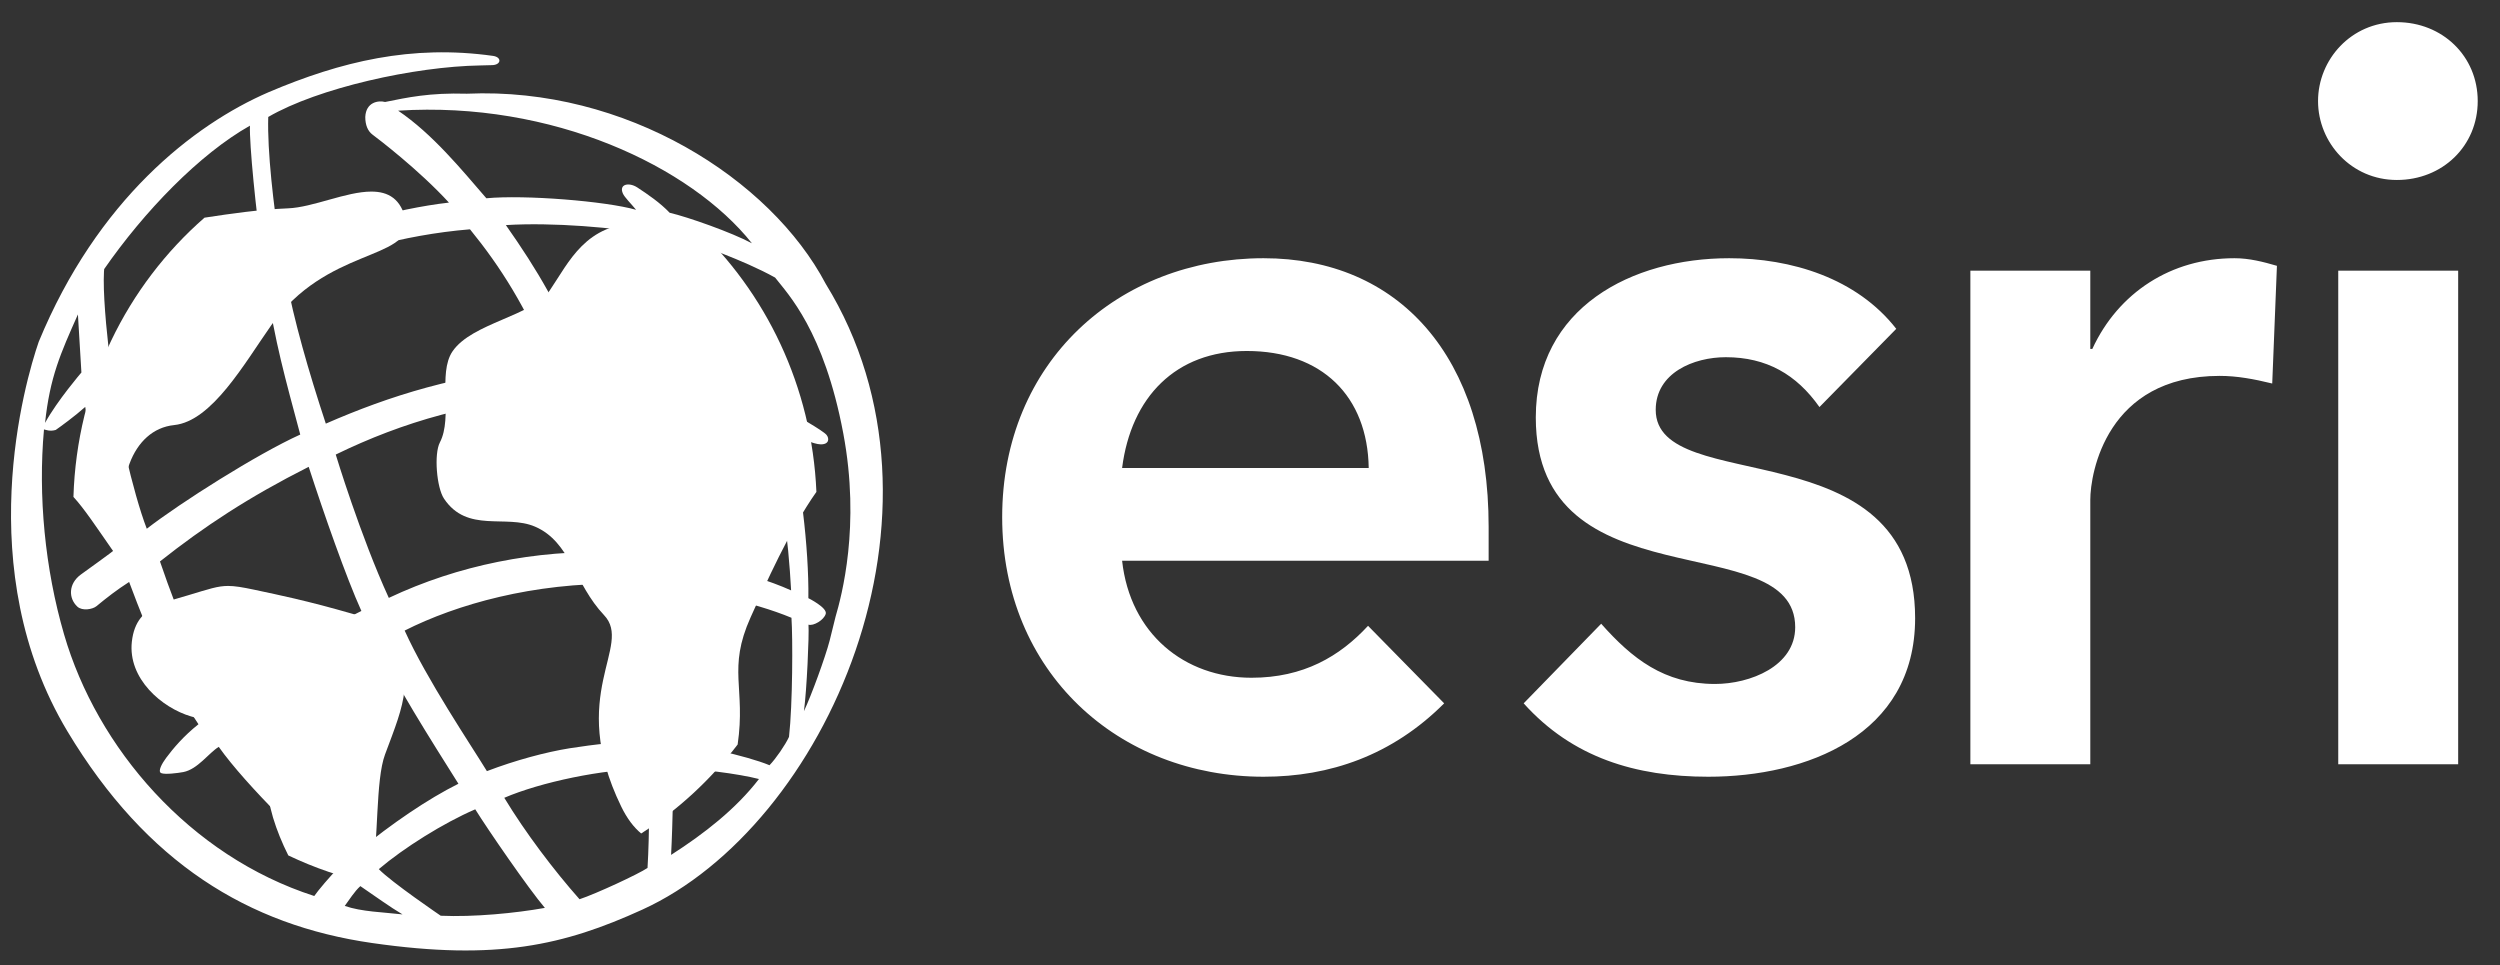 <?xml version="1.0" encoding="UTF-8"?>
<svg width="101px" height="39px" viewBox="0 0 101 39" version="1.1" xmlns="http://www.w3.org/2000/svg" xmlns:xlink="http://www.w3.org/1999/xlink">
    <rect x="0" y="0" width="101" height="39" fill="#333333" stroke="none"/>
    <!-- Generator: sketchtool 59.1 (101010) - https://sketch.com -->
    <title>CC63C445-84E2-4F4B-8527-A44E2F2754AB</title>
    <desc>Created with sketchtool.</desc>
    <g id="Assets" stroke="none" stroke-width="1" fill="none" fill-rule="evenodd">
        <g id="assets" transform="translate(-72, -328)" fill="#FFFFFF" fill-rule="nonzero">
            <g id="esri" transform="translate(40, 310)">
                <g id="esri_active" transform="translate(32.25, 18.75)">
                    <path d="M96.583,0.145 C94.74,0.145 93.399,1.653 93.399,3.333 C93.399,5.014 94.74,6.521 96.583,6.521 C98.425,6.521 99.85,5.149 99.85,3.333 C99.85,1.52 98.425,0.145 96.583,0.145 Z M50.799,9.682 C44.942,9.682 40.238,13.87 40.238,20.142 C40.238,26.411 44.942,30.63 50.799,30.63 C53.472,30.63 55.994,29.769 58.094,27.665 L55.019,24.533 C53.876,25.768 52.412,26.631 50.31,26.631 C47.6,26.631 45.408,24.85 45.083,21.904 L59.891,21.904 L59.891,20.533 C59.891,13.596 56.219,9.682 50.799,9.682 L50.799,9.682 Z M69.608,9.682 C65.688,9.682 61.796,11.67 61.796,16.114 C61.796,23.715 72.276,20.478 72.276,24.589 C72.276,26.166 70.451,26.882 69.037,26.882 C66.981,26.882 65.687,25.856 64.437,24.449 L61.306,27.665 C63.273,29.856 65.827,30.63 68.765,30.63 C72.723,30.63 77.121,28.96 77.121,24.225 C77.121,16.458 66.641,19.377 66.641,15.807 C66.641,14.311 68.177,13.681 69.472,13.681 C71.117,13.681 72.328,14.377 73.256,15.695 L76.359,12.535 C74.762,10.486 72.114,9.682 69.608,9.682 L69.608,9.682 Z M90.023,9.682 C87.474,9.682 85.331,11.065 84.28,13.346 L84.198,13.346 L84.198,10.185 L79.353,10.185 L79.353,30.127 L84.198,30.127 L84.198,19.443 C84.198,18.364 84.856,14.436 89.424,14.436 C90.128,14.436 90.811,14.564 91.548,14.744 L91.738,9.989 C91.177,9.826 90.623,9.682 90.023,9.682 L90.023,9.682 Z M94.215,10.185 L94.215,30.127 L99.06,30.127 L99.06,10.185 L94.215,10.185 L94.215,10.185 Z M50.119,13.43 C53.15,13.43 55.003,15.251 55.046,18.156 L45.083,18.156 C45.448,15.29 47.251,13.43 50.119,13.43 Z" id="path256"></path>
                    <path d="M11.386,7.667 C10.228,7.716 9.118,7.875 8.012,8.044 L8.012,8.044 C4.879,10.778 2.853,14.806 2.717,19.326 L2.717,19.326 C3.602,20.284 4.772,22.452 6.121,23.705 L6.121,23.705 C6.299,23.623 6.493,23.554 6.7,23.489 L6.7,23.489 C6.038,22.699 5.113,21.652 4.973,21.17 L4.973,21.17 C4.292,18.808 5.081,16.598 6.786,16.423 L6.786,16.423 C8.315,16.266 9.627,13.928 10.705,12.396 L10.705,12.396 C12.921,9.244 16.328,9.77 16.157,8.193 L16.157,8.193 C15.961,7.271 15.43,6.99 14.754,6.99 L14.754,6.99 C13.737,6.989 12.396,7.627 11.386,7.667" id="path328"></path>
                    <path d="M7.344,23.301 C7.121,23.366 6.906,23.426 6.7,23.489 L6.7,23.489 C6.515,23.541 6.371,23.616 6.121,23.705 L6.121,23.705 C5.57,23.958 5.17,24.345 5.077,25.172 L5.077,25.172 C4.909,26.672 6.297,27.849 7.467,28.193 L7.467,28.193 C8.951,28.63 9.075,28.12 9.853,29.2 L9.853,29.2 C10.397,29.955 10.502,31.357 10.78,32.279 L10.78,32.279 C10.935,32.795 11.146,33.307 11.397,33.809 L11.397,33.809 C12.458,34.316 13.582,34.702 14.759,34.944 L14.759,34.944 C15.051,33.166 14.919,30.766 15.306,29.729 L15.306,29.729 C16.1,27.606 16.547,26.67 15.477,24.478 L15.477,24.478 C13.116,23.793 12.401,23.576 10.023,23.075 L10.023,23.075 C9.539,22.973 9.236,22.922 8.964,22.922 L8.964,22.922 C8.541,22.922 8.193,23.046 7.344,23.301" id="path356"></path>
                    <path d="M21.952,10.995 C21.256,12.017 18.815,12.296 18.032,13.445 L18.032,13.445 C17.423,14.342 18.053,16.106 17.522,17.122 L17.522,17.122 C17.277,17.591 17.39,18.952 17.688,19.396 L17.688,19.396 C18.628,20.801 20.19,20.02 21.365,20.526 L21.365,20.526 C22.799,21.141 22.963,22.849 24.152,24.1 L24.152,24.1 C25.343,25.352 22.632,27.281 24.846,31.832 L24.846,31.832 C25.082,32.32 25.358,32.678 25.653,32.923 L25.653,32.923 C27.15,31.967 28.467,30.747 29.551,29.328 L29.551,29.328 C29.886,27.029 29.13,26.294 30.075,24.189 L30.075,24.189 C30.658,22.892 31.656,20.645 32.733,19.122 L32.733,19.122 C32.55,14.859 30.687,11.047 27.806,8.366 L27.806,8.366 C27.536,8.443 27.192,8.457 26.723,8.37 L26.723,8.37 C26.32,8.293 25.958,8.26 25.629,8.26 L25.629,8.26 C23.407,8.26 22.745,9.832 21.952,10.995" id="path384"></path>
                    <path d="M16.012,36.192 C15.514,35.899 14.89,35.445 14.308,35.049 C14.066,35.268 13.871,35.59 13.678,35.849 C14.346,36.084 15.245,36.104 16.012,36.192 M13.384,34.359 C12.318,33.542 9.681,30.972 8.588,29.423 C8.186,29.666 7.739,30.327 7.158,30.441 C6.929,30.484 6.415,30.549 6.263,30.484 C6.111,30.42 6.297,30.09 6.462,29.869 C6.746,29.488 7.161,28.992 7.768,28.509 C6.468,26.551 5.851,25.121 4.967,22.761 C4.456,23.089 4.085,23.381 3.64,23.745 C3.489,23.866 3.077,23.943 2.876,23.759 C2.513,23.423 2.507,22.833 3.018,22.46 C3.228,22.305 4.267,21.568 4.51,21.36 C3.871,19.467 3.336,16.979 3.194,15.689 C2.769,16.07 2.17,16.503 2.001,16.62 C1.759,16.691 1.597,16.611 1.527,16.599 C1.285,19.276 1.564,22.224 2.34,24.885 C3.671,29.462 7.406,33.826 12.446,35.449 C12.563,35.269 13.143,34.58 13.384,34.359 M3.039,14.299 C2.976,13.309 2.898,11.953 2.898,11.953 C2.191,13.535 1.767,14.488 1.57,16.335 C2.065,15.433 3.039,14.299 3.039,14.299 M10.601,2.975 C13.529,1.73 16.379,1.046 19.669,1.508 C20.035,1.56 20.004,1.879 19.616,1.882 L19.152,1.894 C16.502,1.937 12.604,2.802 10.587,3.975 C10.545,5.357 10.8,7.553 11.07,9.283 C12.902,8.491 15.735,7.678 17.887,7.435 C16.665,6.102 15.003,4.84 14.805,4.693 C14.606,4.547 14.507,4.297 14.507,3.975 C14.535,3.373 15.038,3.298 15.308,3.37 C16.203,3.19 17.094,2.991 18.611,3.036 C25.02,2.749 30.877,6.474 33.112,10.722 C38.775,19.924 33.114,32.618 25.7,35.999 C22.529,37.445 19.809,38.068 14.797,37.35 C9.774,36.63 5.668,34.107 2.479,28.804 C-1.449,22.27 0.762,14.657 1.314,13.06 C3.679,7.33 7.555,4.294 10.601,2.975 M3.975,9.938 C3.889,10.627 3.979,11.899 4.147,13.418 C5.51,12.165 8.144,10.531 10.346,9.533 C10.091,7.809 9.82,5.059 9.848,4.327 C7.812,5.475 5.577,7.783 3.939,10.149 M4.274,14.804 C4.467,16.17 5.105,19.116 5.68,20.611 C7.044,19.556 10.132,17.598 11.88,16.806 C11.269,14.518 10.857,13.074 10.515,10.765 C8.045,11.893 5.433,13.648 4.274,14.804 M6.213,21.932 C7.023,24.306 7.805,26.117 8.828,27.612 C10.023,26.543 12.475,24.856 14.35,23.933 C13.733,22.569 12.841,20.02 12.221,18.11 C9.806,19.329 8.003,20.515 6.213,21.932 M9.592,28.649 C10.863,30.323 12.853,32.449 14.238,33.624 C15.549,32.541 17.034,31.529 18.27,30.913 C17.204,29.215 15.628,26.748 14.969,25.231 C12.604,26.308 11.261,27.211 9.592,28.649 M15.054,34.363 C15.558,34.887 17.556,36.246 17.556,36.246 C18.885,36.305 20.564,36.144 21.763,35.929 C21.102,35.154 19.451,32.753 18.95,31.946 C17.672,32.496 16.054,33.51 15.054,34.363 M23.163,35.579 C23.837,35.357 25.553,34.557 25.91,34.315 C25.995,32.893 25.981,31.279 25.924,30.312 C24.12,30.312 21.579,30.855 20.123,31.481 C20.968,32.879 22.133,34.418 23.163,35.579 M26.862,33.788 C28.216,32.92 29.489,31.922 30.412,30.722 C29.617,30.517 27.841,30.269 26.961,30.327 C26.961,30.327 26.932,32.496 26.862,33.788 M30.838,30.165 C31.094,29.902 31.477,29.345 31.626,29.02 C31.775,27.701 31.78,24.997 31.725,24.208 C30.177,23.563 27.785,23.053 26.037,22.921 C26.606,25.063 26.89,28.215 26.932,29.242 C27.771,29.329 29.886,29.77 30.838,30.165 M33.11,24.05 C33.039,24.299 32.613,24.55 32.413,24.487 C32.443,24.93 32.343,27.132 32.229,27.981 C32.527,27.353 33.095,25.795 33.266,25.136 L33.506,24.168 C33.746,23.345 34.522,20.502 33.819,16.762 C33.039,12.607 31.576,11.124 31.064,10.464 C29.764,9.738 27.798,9.079 27.798,9.079 C29.58,11.558 30.198,12.725 31.264,15.677 C31.882,16.007 33.003,16.646 33.143,16.821 C33.256,16.959 33.257,17.207 32.905,17.202 C32.613,17.2 32.044,16.912 31.604,16.791 C32.073,18.4 32.435,21.404 32.408,23.416 C32.408,23.416 33.181,23.801 33.11,24.05 M30.128,9.079 C27.656,5.969 22.062,3.323 15.834,3.721 C17.226,4.664 18.384,6.087 19.399,7.26 C20.954,7.113 24.22,7.377 25.448,7.726 C25.239,7.472 24.982,7.221 24.916,7.071 C24.742,6.686 25.161,6.603 25.497,6.823 C25.924,7.103 26.415,7.438 26.805,7.846 C27.527,8.013 29.304,8.638 30.128,9.079 M31.711,23.102 C31.604,21.096 31.306,18.417 30.582,16.552 C28.665,15.761 26.045,15.266 23.744,15.244 C24.454,16.945 25.28,19.787 25.682,21.616 C27.344,21.821 29.943,22.304 31.711,23.102 M26.322,8.755 C24.589,8.433 22.062,8.227 20.187,8.344 C21.465,10.163 22.403,11.747 23.283,14.004 C25.654,14.065 28.877,14.792 30.199,15.326 C29.41,13.165 27.912,10.422 26.322,8.755 M15.458,23.405 C18.284,22.071 21.387,21.47 24.511,21.557 C23.658,18.522 23.169,17.113 22.444,15.266 C18.973,15.421 16.012,16.3 13.314,17.614 C13.314,17.614 14.308,20.897 15.458,23.405 M24.831,22.834 C21.295,22.79 18.208,23.659 16.098,24.725 C16.992,26.704 18.76,29.324 19.421,30.404 C20.571,29.964 21.806,29.634 22.764,29.48 C23.724,29.327 25.001,29.182 25.867,29.198 C25.711,26.894 25.448,25.341 24.831,22.834 M12.913,16.365 C15.47,15.25 18.24,14.357 21.976,14.035 C21.025,11.689 19.974,10.032 18.738,8.514 C15.985,8.741 13.47,9.504 11.297,10.427 C11.616,12.165 12.221,14.269 12.913,16.365" id="path396"></path>
                </g>
            </g>
        </g>
    </g>
</svg>
